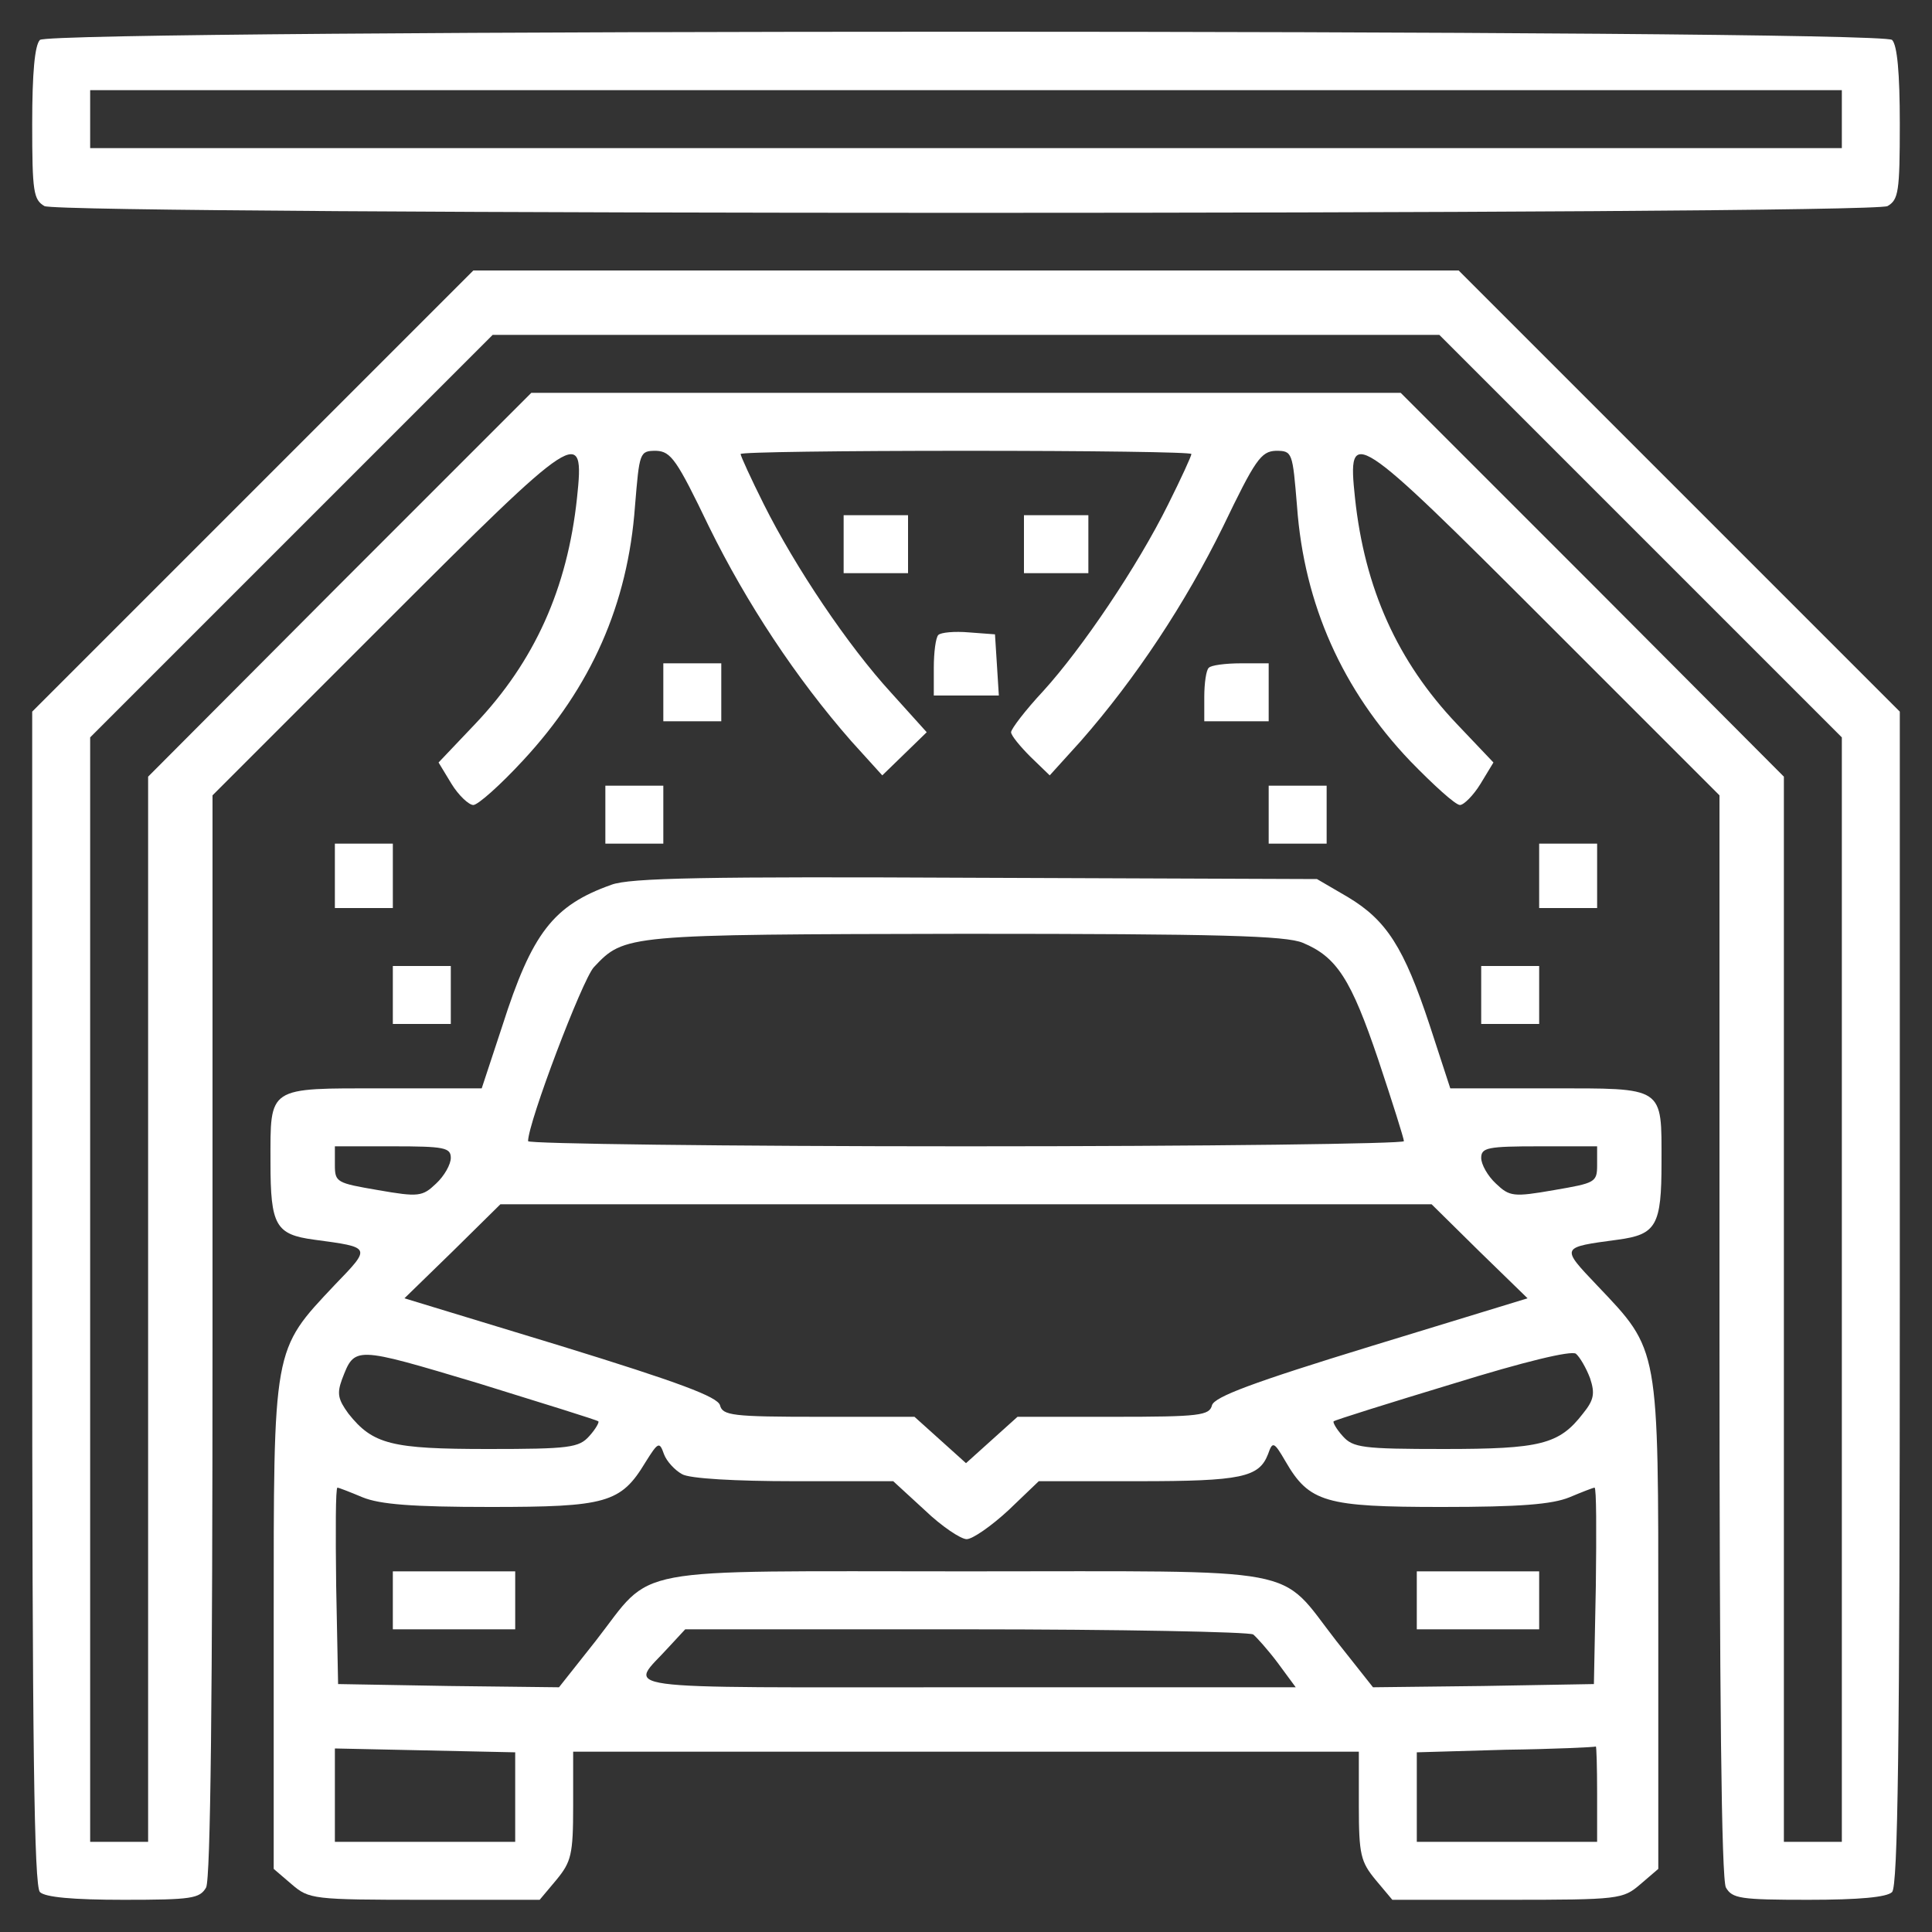 <svg xmlns="http://www.w3.org/2000/svg" xmlns:xlink="http://www.w3.org/1999/xlink" id="Layer_1" x="0px" y="0px" width="300px" height="300px" viewBox="0 0 300 300" xml:space="preserve"><rect x="0" y="0" width="300" height="300" fill="#333333" stroke="none"/><g transform="translate(0,300) scale(0.1,-0.1)">	<path fill="#FFFFFF" d="M62.002,2937.998C53.999,2930,50,2887.002,50,2807.998C50,2702.002,52.002,2690,68.999,2680  c27.002-13.999,2835.004-13.999,2861.997,0c17.002,10,19.004,22.002,19.004,127.998c0,79.004-4.004,122.002-12.002,130  C2920.996,2955,78.999,2955,62.002,2937.998z M2860,2815v-45H1500H140v45v45h1360h1360V2815z"></path>	<path fill="#FFFFFF" d="M392.002,2237.002L50,1895V984.004C50,290,52.998,70.996,62.002,62.002C70,54.004,112.998,50,192.002,50  C297.998,50,310,52.002,320,69.004c7.002,12.998,10,298.994,10,857.998V1765l268.999,268.999  c300,300,308.999,306.001,297.002,193.003c-15-141.001-66.001-254.004-158.003-351.001l-56.997-60l20-33.003  C712.002,1765,727.998,1750,735,1750s42.002,31.001,77.002,68.999c105.996,113.999,162.998,243.003,173.999,395  c6.997,83.999,6.997,86.001,32.998,86.001c23.003-1.001,32.002-13.999,82.002-117.998c57.998-118.003,135-235,221.001-333.003  l47.998-52.998l33.999,32.998l35,33.999l-55,61.001c-66.997,73.003-148.999,195-197.998,293.003c-20,40-36.001,75-36.001,77.998  s157.998,5,350,5c192.998,0,350-2.002,350-5s-15.996-37.998-35.996-77.998C1765.996,2120,1680,1992.998,1620,1927.002  c-27.998-30-50-59.004-50-64.004s14.004-21.997,30-37.998l30-28.999l47.998,52.998c86.006,98.003,162.998,215,221.006,333.003  c50,103.999,58.994,116.997,81.992,117.998c26.006,0,26.006-2.002,33.008-86.001C2025,2061.001,2085,1927.998,2190,1817.998  c35.996-36.997,70-67.998,77.002-67.998c5.996,0,20.996,15,32.002,32.998l20,33.003l-57.002,60  c-92.002,96.997-142.998,210-157.998,351.001c-12.002,112.998-3.008,106.997,296.992-193.003L2670,1765V927.002  c0-559.004,2.998-845,10-857.998C2690,52.002,2702.002,50,2807.998,50c79.004,0,122.002,4.004,130,12.002  C2947.001,70.996,2950,290,2950,984.004V1895l-342.002,342.002L2265,2580h-765H735L392.002,2237.002z M2547.002,2167.998L2860,1855  V997.998V140h-45h-45v827.002v826.997l-297.002,298.003L2175,2390h-675H825l-297.998-297.998L230,1793.999V967.002V140h-45h-45  v857.002V1855l312.002,312.002L765,2480h735h735L2547.002,2167.998z"></path>	<path fill="#FFFFFF" d="M1310,2155v-45h50h50v45v45h-50h-50V2155z"></path>	<path fill="#FFFFFF" d="M1590,2155v-45h50h50v45v45h-50h-50V2155z"></path>	<path fill="#FFFFFF" d="M1457.002,2013.999c-4.004-3.999-7.002-26.997-7.002-51.001V1920h51.001h49.995l-2.998,47.998L1545,2015  l-40,2.998C1482.002,2020,1461.001,2017.998,1457.002,2013.999z"></path>	<path fill="#FFFFFF" d="M1030,1925v-45h45h45v45v45h-45h-45V1925z"></path>	<path fill="#FFFFFF" d="M1877.002,1962.998c-4.004-2.998-7.002-23.999-7.002-45V1880h50h50v45v45h-42.998  C1902.998,1970,1880,1967.002,1877.002,1962.998z"></path>	<path fill="#FFFFFF" d="M940,1735v-45h45h45v45v45h-45h-45V1735z"></path>	<path fill="#FFFFFF" d="M1970,1735v-45h45h45v45v45h-45h-45V1735z"></path>	<path fill="#FFFFFF" d="M520,1640v-50h45h45v50v50h-45h-45V1640z"></path>	<path fill="#FFFFFF" d="M2390,1640v-50h45h45v50v50h-45h-45V1640z"></path>	<path fill="#FFFFFF" d="M948.999,1626.001c-90-32.002-122.998-75-168.999-218.999L747.998,1310H595c-181.001,0-175,4.004-175-115  c0-97.998,7.998-112.002,67.998-120c89.004-12.002,89.004-10.996,32.002-70c-97.002-102.998-95-94.004-95-527.998V97.998  l27.998-23.994C480,50.996,485,50,660,50h177.998l26.001,30.996C887.002,109.004,890,120,890,195.996V280h610h610v-84.004  c0-75.996,2.998-86.992,25.996-115L2162.002,50H2340c175,0,180,0.996,207.002,24.004L2575,97.998v379.004  c0,433.994,2.002,425-95,527.002c-57.002,60-57.002,58.994,32.002,70.996c60,7.998,67.998,22.002,67.998,120  c0,119.004,5.996,115-174.004,115h-153.994L2220,1407.998c-40,121.001-67.002,163.003-127.002,199.004L2045,1635l-530,2.002  C1098.999,1638.999,977.002,1637.002,948.999,1626.001z M2022.998,1536.001c52.998-22.002,75-56.997,117.002-181.001  c22.002-65.996,40-122.998,40-127.002c0-3.994-305.996-7.998-680-7.998c-373.999,0-680,4.004-680,7.998  c0,29.004,83.999,250,102.002,270C970,1548.999,970,1548.999,1497.998,1550C1894.004,1550,1997.002,1547.002,2022.998,1536.001z   M700,1202.002c0-10-10-27.998-22.998-40c-21.001-20-27.002-21.006-90-10c-64.004,10.996-67.002,12.002-67.002,38.994V1220h90  C690,1220,700,1217.998,700,1202.002z M2480,1190.996c0-26.992-2.998-27.998-67.002-38.994c-62.998-11.006-68.994-10-90,10  c-12.998,12.002-22.998,30-22.998,40c0,15.996,10,17.998,90,17.998h90V1190.996z M2297.002,1057.002l75-72.998L2130,910  c-185.996-57.002-244.004-79.004-247.998-92.002c-4.004-15.996-19.004-17.998-152.998-17.998H1580l-40-35.996l-40-36.006  l-40,36.006L1420,800h-148.999c-133.999,0-148.999,2.002-153.003,17.998c-3.999,12.998-61.997,35-246.997,92.002l-243.003,74.004  l75,72.998L777.002,1130H1500h722.998L2297.002,1057.002z M928.999,792.998C931.001,792.002,925,780.996,915,770  c-16.001-17.998-31.001-20-157.002-20c-150,0-178.999,7.002-216.997,55c-16.001,22.002-18.003,30.996-10,52.998  c20,52.002,17.998,52.002,211.997-5.996C842.998,820.996,927.002,795,928.999,792.998z M2469.004,860  c7.998-24.004,5.996-34.004-11.006-55c-37.002-47.998-65.996-55-215.996-55c-126.006,0-141.006,2.002-157.002,20  c-10,10.996-15.996,22.002-14.004,22.998c2.002,2.002,85,27.998,184.004,57.998c112.998,35,184.004,52.002,192.002,47.002  C2452.998,892.998,2462.998,875.996,2469.004,860z M1058.999,710.996C1070,704.004,1142.998,700,1232.998,700h154.004l48.999-45  c26.001-25,56.001-45,65-45s38.003,20,64.995,45l47.002,45h154.004c160.996,0,187.998,5.996,202.002,42.002  c6.992,20,8.994,20,26.992-11.006c37.002-63.994,62.002-70.996,243.008-70.996c120.996,0,170.996,4.004,197.998,15  c18.994,7.998,37.002,15,38.994,15c3.008,0,3.008-69.004,2.002-152.002L2475,385l-172.002-2.998L2132.002,380L2075,452.002  C1982.998,570,2035,560,1500,560s-482.998,10-575-107.998L867.998,380l-170.996,2.002L525,385l-2.998,152.998  C521.001,620.996,521.001,690,523.999,690c2.002,0,20-7.002,38.999-15C590,664.004,640,660,761.001,660  c180,0,202.998,5.996,241.001,69.004c20,31.992,21.997,32.998,28.999,12.998C1035,730.996,1047.998,717.002,1058.999,710.996z   M1945.996,462.002c5-4.004,23.008-24.004,38.008-44.004L2012.002,380H1500c-568.999,0-522.998-5.996-461.001,62.998l25,27.002h435  C1739.004,470,1940,465.996,1945.996,462.002z M800,209.004V140H660H520v72.998V285l140-2.998l140-2.998V209.004z M2480,215v-75  h-140h-140v70v69.004l137.998,3.994c75,1.006,137.998,4.004,140,5C2479.004,289.004,2480,255.996,2480,215z"></path>	<path fill="#FFFFFF" d="M610,515v-45h95h95v45v45h-95h-95V515z"></path>	<path fill="#FFFFFF" d="M2200,515v-45h95h95v45v45h-95h-95V515z"></path>	<path fill="#FFFFFF" d="M610,1455v-45h45h45v45v45h-45h-45V1455z"></path>	<path fill="#FFFFFF" d="M2300,1455v-45h45h45v45v45h-45h-45V1455z"></path></g></svg>